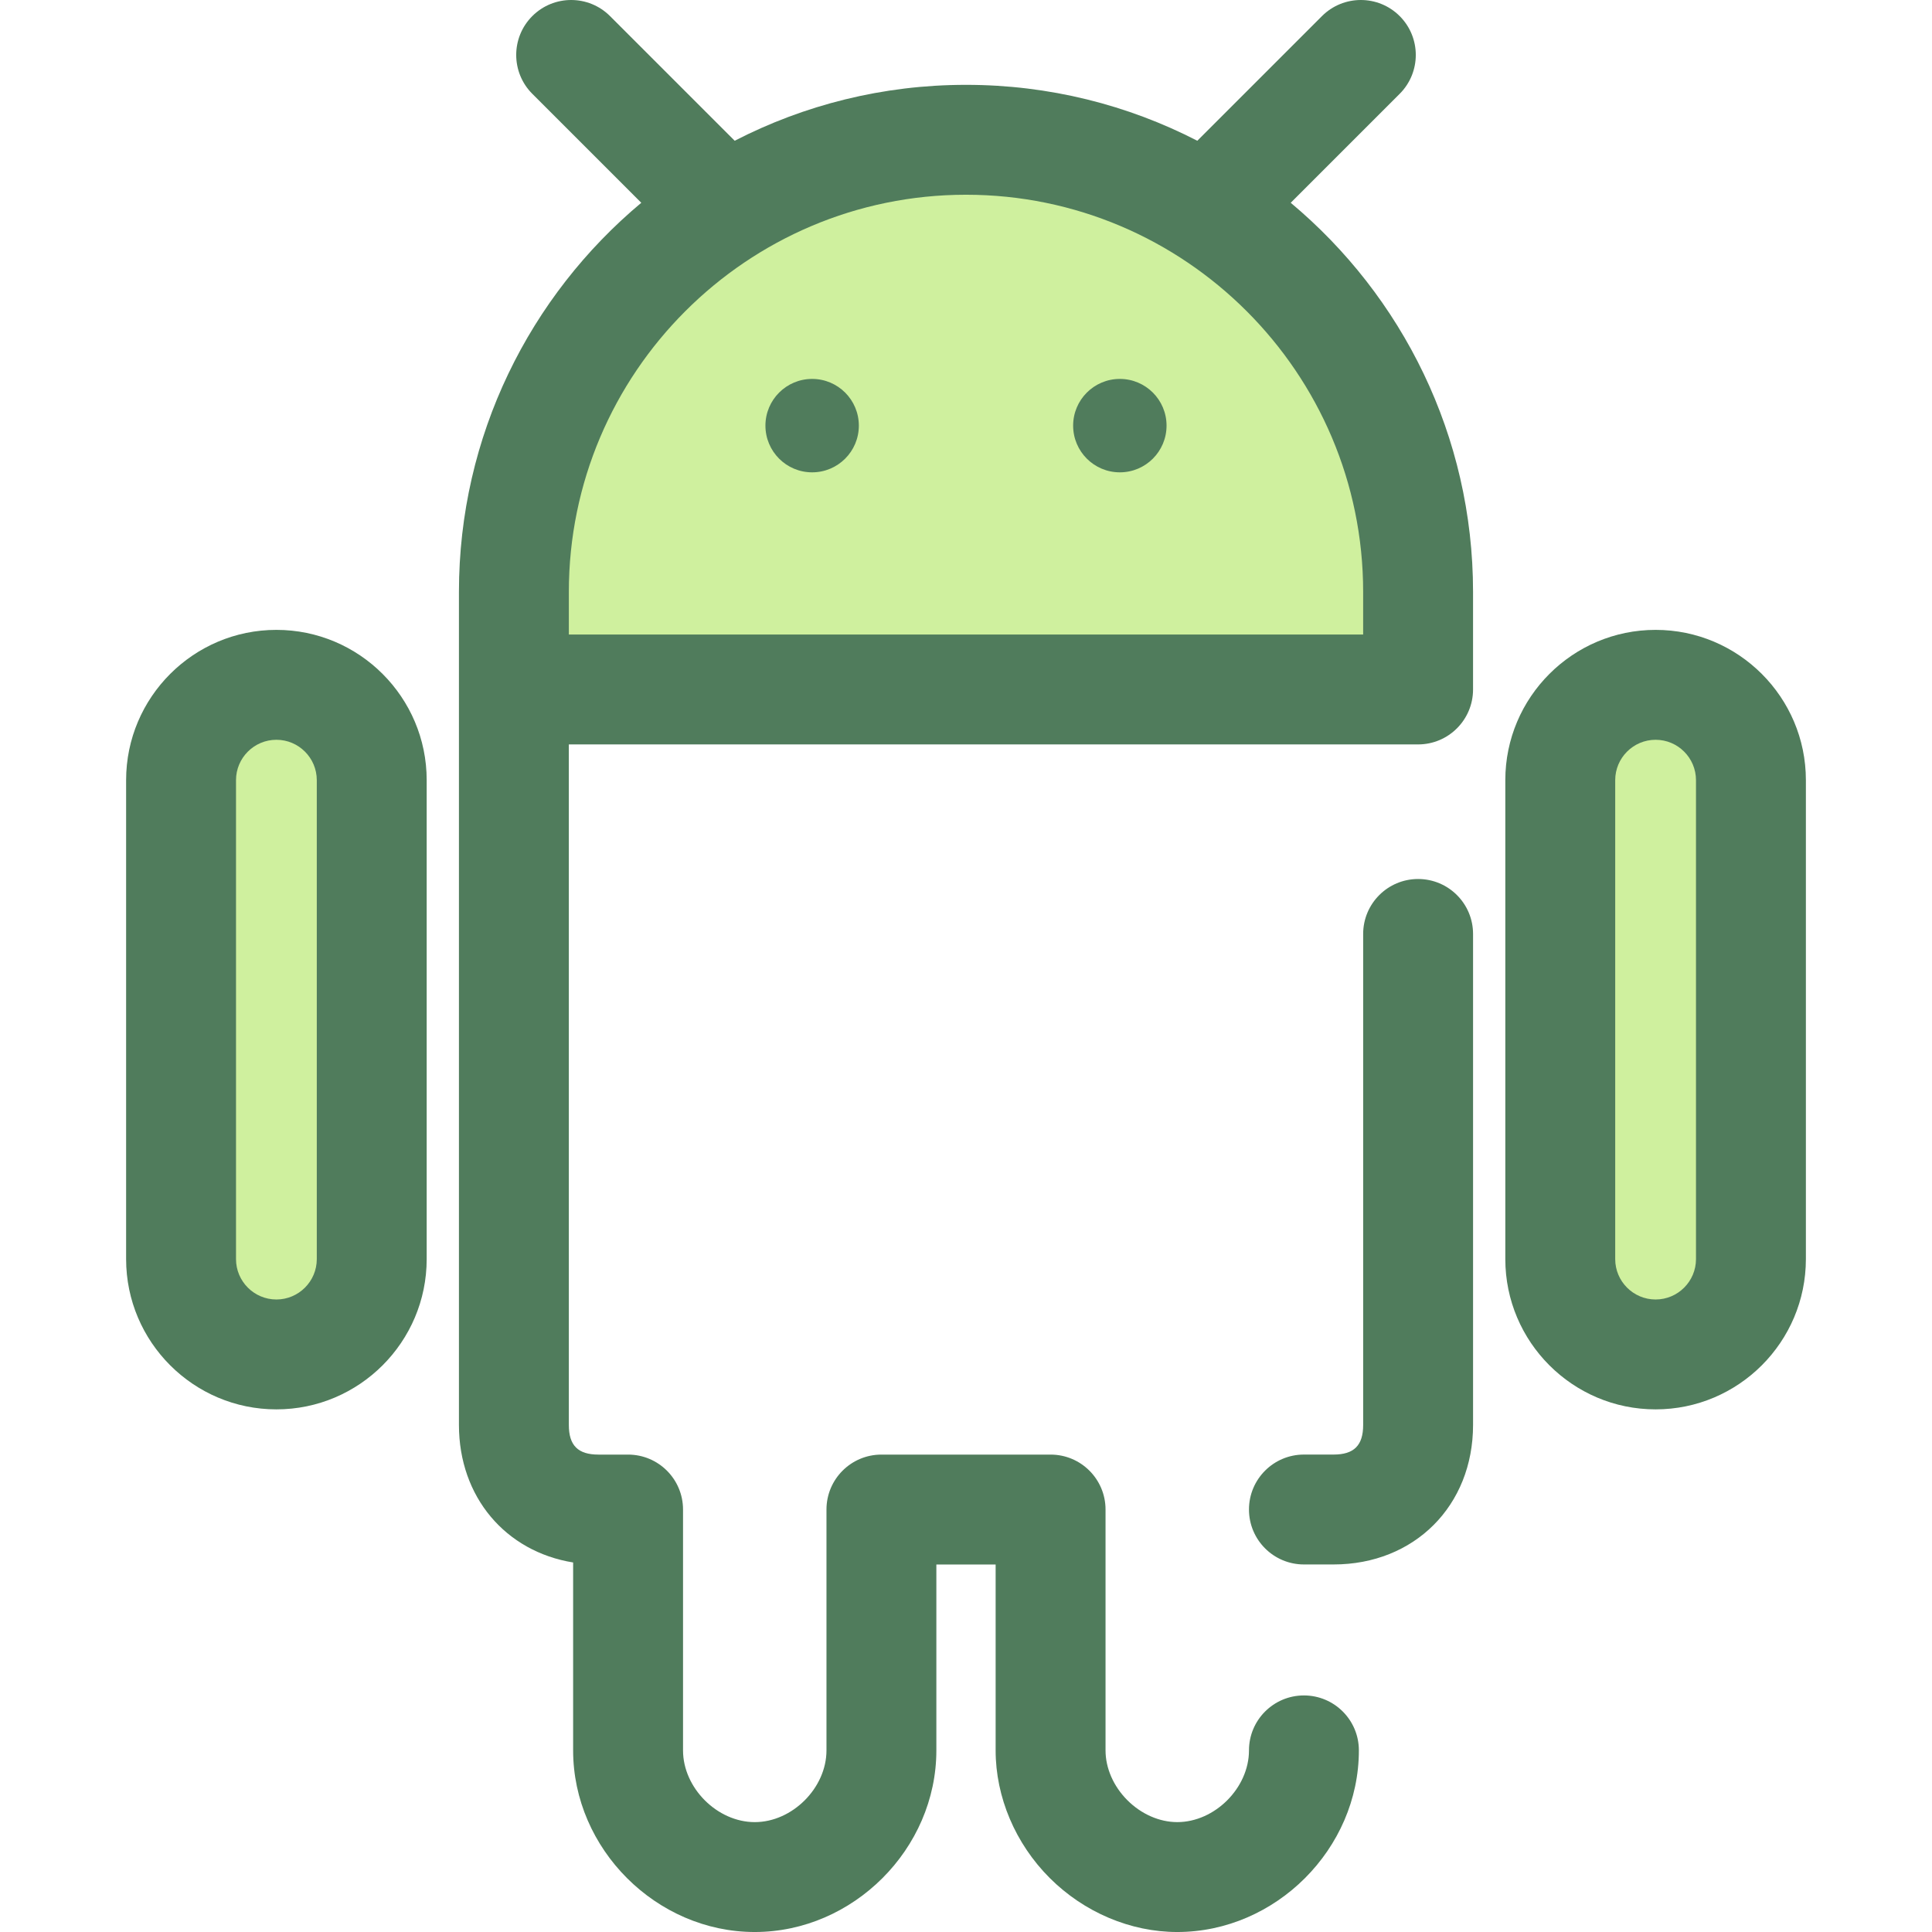 <?xml version="1.0" encoding="iso-8859-1"?>
<!-- Uploaded to: SVG Repo, www.svgrepo.com, Generator: SVG Repo Mixer Tools -->
<svg height="800px" width="800px" version="1.1" id="Layer_1" xmlns="http://www.w3.org/2000/svg" xmlns:xlink="http://www.w3.org/1999/xlink" 
	 viewBox="0 0 512.001 512.001" xml:space="preserve">
<path style="fill:#507C5C;" d="M353.4,414.598h-7.846c-8.041,0-14.562-6.519-14.562-14.562s6.521-14.562,14.562-14.562h7.846
	c5.43,0,7.853-2.422,7.853-7.853V247.507c0-8.042,6.521-14.562,14.562-14.562s14.562,6.519,14.562,14.562V377.62
	C390.376,399.046,374.825,414.598,353.4,414.598z"/>
<path style="fill:#CFF09E;" d="M375.814,182.717V156.86c0-66.172-53.643-119.813-119.813-119.813l0,0
	c-66.172,0-119.813,53.643-119.813,119.813v25.859h239.627V182.717z"/>
<path style="fill:#507C5C;" d="M342.055,53.739l28.879-28.879c5.686-5.686,5.686-14.907,0-20.595
	c-5.688-5.686-14.906-5.686-20.595,0l-33.036,33.036c-18.39-9.468-39.234-14.818-61.302-14.818s-42.912,5.35-61.302,14.818
	L161.662,4.265c-5.688-5.686-14.905-5.686-20.595,0c-5.686,5.686-5.686,14.907,0,20.595l28.879,28.879
	c-29.512,24.669-48.322,61.738-48.322,103.121v25.859c0,0.02,0.003,0.041,0.003,0.061s-0.003,0.041-0.003,0.061v194.784
	c0,19.115,12.378,33.553,30.261,36.447v49.799c0,26.09,22.042,48.131,48.133,48.131c26.088,0,48.128-22.042,48.128-48.131v-49.267
	h15.708v49.267c-0.001,12.38,5.22,24.701,14.324,33.807c9.104,9.104,21.426,14.324,33.807,14.324
	c26.089,0,48.131-22.042,48.131-48.133c0-8.043-6.521-14.562-14.562-14.562s-14.562,6.519-14.562,14.562
	c0,9.949-9.06,19.009-19.008,19.009c-4.714,0-9.529-2.113-13.212-5.796c-3.683-3.683-5.794-8.497-5.794-13.21v-63.829
	c0-8.043-6.521-14.562-14.562-14.562h-44.832c-8.041,0-14.562,6.519-14.562,14.562v63.829c0,9.949-9.059,19.008-19.005,19.008
	c-9.949,0-19.009-9.06-19.009-19.008v-63.829c0-8.043-6.521-14.562-14.562-14.562h-7.847c-5.43,0-7.853-2.422-7.853-7.853V197.279
	h225.066c8.041,0,14.562-6.519,14.562-14.562v-25.859C390.376,115.476,371.568,78.408,342.055,53.739z M361.252,168.155H150.749
	v-11.297c0-58.036,47.217-105.251,105.251-105.251s105.251,47.215,105.251,105.251V168.155z"/>
<path style="fill:#CFF09E;" d="M73.249,358.937L73.249,358.937c-13.953,0-25.266-11.312-25.266-25.266V206.752
	c0-13.953,11.312-25.266,25.266-25.266l0,0c13.953,0,25.266,11.312,25.266,25.266v126.919
	C98.514,347.626,87.203,358.937,73.249,358.937z"/>
<path style="fill:#507C5C;" d="M73.249,373.499c-21.961,0-39.828-17.867-39.828-39.828V206.752
	c0-21.961,17.867-39.828,39.828-39.828s39.828,17.867,39.828,39.828v126.919C113.076,355.633,95.21,373.499,73.249,373.499z
	 M73.249,196.05c-5.902,0-10.704,4.801-10.704,10.704v126.92c0,5.902,4.802,10.704,10.704,10.704s10.704-4.801,10.704-10.704
	v-126.92C83.952,200.851,79.151,196.05,73.249,196.05z"/>
<path style="fill:#CFF09E;" d="M438.752,358.937L438.752,358.937c-13.953,0-25.266-11.312-25.266-25.266V206.752
	c0-13.953,11.312-25.266,25.266-25.266l0,0c13.953,0,25.266,11.312,25.266,25.266v126.919
	C464.016,347.626,452.705,358.937,438.752,358.937z"/>
<g>
	<path style="fill:#507C5C;" d="M438.752,373.499c-21.961,0-39.828-17.867-39.828-39.828V206.752
		c0-21.961,17.867-39.828,39.828-39.828c21.961,0,39.828,17.867,39.828,39.828v126.919
		C478.578,355.633,460.712,373.499,438.752,373.499z M438.752,196.05c-5.902,0-10.704,4.801-10.704,10.704v126.92
		c0,5.902,4.802,10.704,10.704,10.704c5.902,0,10.704-4.801,10.704-10.704v-126.92C449.455,200.851,444.654,196.05,438.752,196.05z"
		/>
	<circle style="fill:#507C5C;" cx="215.225" cy="112.796" r="12.378"/>
	<circle style="fill:#507C5C;" cx="296.771" cy="112.796" r="12.378"/>
</g>
</svg>